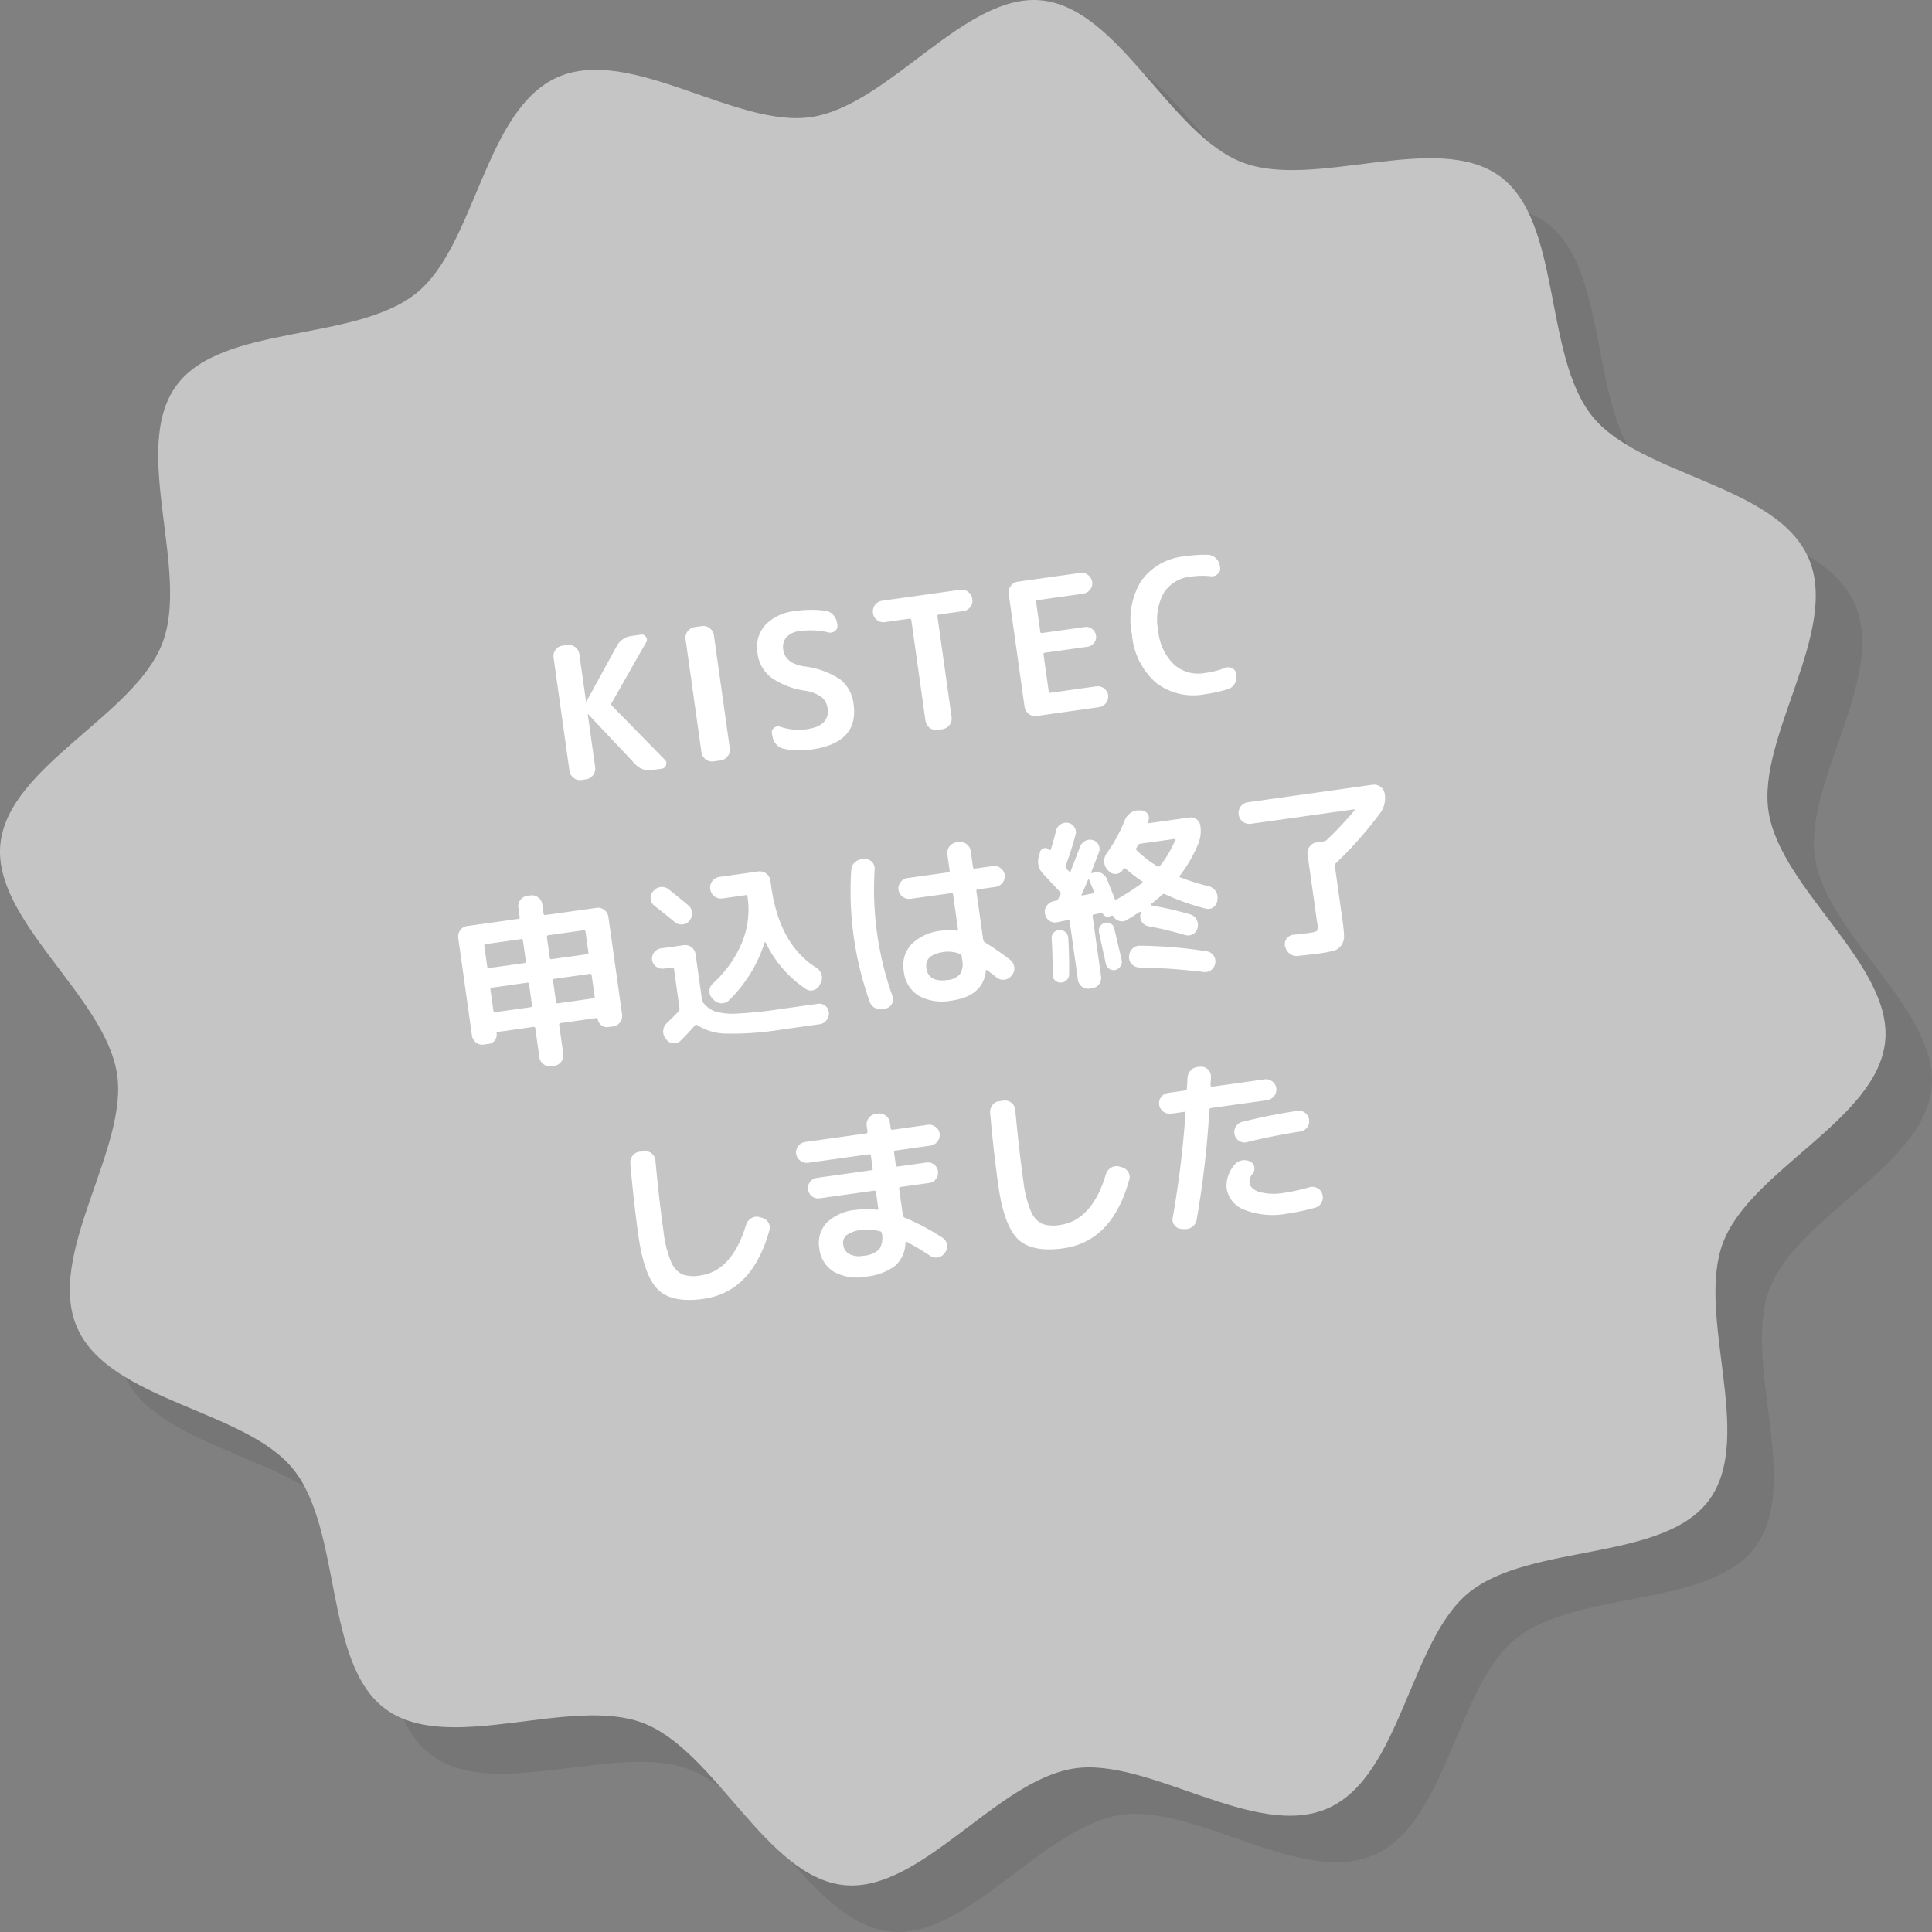 <svg id="グループ_7" data-name="グループ 7" xmlns="http://www.w3.org/2000/svg" xmlns:xlink="http://www.w3.org/1999/xlink" width="207.955" height="207.955" viewBox="0 0 207.955 207.955">
  <rect x="0" y="0" width="207.955" height="207.955" fill="#808080" stroke="none"/>
  <defs>
    <clipPath id="clip-path">
      <rect id="長方形_3" data-name="長方形 3" width="207.955" height="207.955" fill="none"/>
    </clipPath>
    <clipPath id="clip-path-3">
      <rect id="長方形_1" data-name="長方形 1" width="202.955" height="202.955" transform="translate(5 5)" fill="none"/>
    </clipPath>
  </defs>
  <g id="グループ_6" data-name="グループ 6" clip-path="url(#clip-path)">
    <g id="グループ_5" data-name="グループ 5">
      <g id="グループ_4" data-name="グループ 4" clip-path="url(#clip-path)">
        <g id="グループ_3" data-name="グループ 3" opacity="0.08" style="mix-blend-mode: multiply;isolation: isolate">
          <g id="グループ_2" data-name="グループ 2">
            <g id="グループ_1" data-name="グループ 1" clip-path="url(#clip-path-3)">
              <path id="パス_1" data-name="パス 1" d="M199.636,65c3.495,7.85-5.555,19.3-4.267,27.4,1.333,8.383,13.415,16.491,12.54,24.739-.887,8.367-14.438,13.776-17.433,21.579s3.455,20.891-1.484,27.7c-4.869,6.715-19.274,4.656-25.873,9.993-6.379,5.159-7.315,19.725-15.165,23.22s-19.3-5.555-27.4-4.267c-8.383,1.333-16.491,13.415-24.739,12.54-8.367-.887-13.776-14.437-21.579-17.433s-20.891,3.455-27.7-1.484c-6.715-4.869-4.656-19.273-9.993-25.873-5.159-6.378-19.725-7.315-23.22-15.165s5.555-19.3,4.267-27.4c-1.333-8.383-13.415-16.491-12.54-24.739.887-8.367,14.437-13.776,17.433-21.579s-3.455-20.89,1.484-27.7c4.869-6.715,19.273-4.656,25.873-9.993C56.213,31.38,57.15,16.814,65,13.319s19.3,5.556,27.4,4.267c8.383-1.333,16.491-13.415,24.739-12.54,8.367.887,13.776,14.438,21.579,17.433s20.891-3.455,27.7,1.484c6.715,4.869,4.656,19.274,9.993,25.873,5.159,6.379,19.725,7.315,23.22,15.165"/>
            </g>
          </g>
        </g>
        <path id="パス_2" data-name="パス 2" d="M194.636,60c3.495,7.85-5.555,19.3-4.267,27.4,1.333,8.383,13.415,16.491,12.54,24.739-.887,8.367-14.438,13.776-17.433,21.579s3.455,20.891-1.484,27.7c-4.869,6.715-19.274,4.656-25.873,9.993-6.379,5.159-7.315,19.725-15.165,23.22s-19.3-5.555-27.4-4.267c-8.383,1.333-16.491,13.415-24.739,12.54-8.367-.887-13.776-14.437-21.579-17.433s-20.891,3.455-27.7-1.484c-6.715-4.869-4.656-19.273-9.993-25.873-5.159-6.378-19.725-7.315-23.22-15.165s5.555-19.3,4.267-27.4C11.252,107.169-.83,99.061.045,90.813c.887-8.367,14.437-13.776,17.433-21.579s-3.455-20.89,1.484-27.7c4.869-6.715,19.273-4.656,25.873-9.993C51.213,26.38,52.15,11.814,60,8.319s19.3,5.556,27.4,4.267C95.786,11.253,103.894-.829,112.142.046c8.367.887,13.776,14.438,21.579,17.433s20.891-3.455,27.7,1.484c6.715,4.869,4.656,19.274,9.993,25.873,5.159,6.379,19.725,7.315,23.22,15.165" fill="#c5c5c5"/>
        <path id="パス_3" data-name="パス 3" d="M62.567,83.956a1.062,1.062,0,0,1-.829-.227,1.108,1.108,0,0,1-.439-.746l-1.714-12.2a1.114,1.114,0,0,1,.215-.838,1.059,1.059,0,0,1,.736-.447l.534-.075a1.163,1.163,0,0,1,1.288.971l.721,5.129c0,.013.009.019.022.017a.018.018,0,0,0,.017-.022l3.229-5.908A2.1,2.1,0,0,1,68,68.449l.99-.139a.525.525,0,0,1,.539.247.489.489,0,0,1,.021.582l-3.725,6.543a.218.218,0,0,0,.039.277l5.682,5.806a.526.526,0,0,1,.144.586.542.542,0,0,1-.471.389l-.99.139a2.05,2.05,0,0,1-1.891-.663l-5.034-5.352a.019.019,0,0,0-.022-.017.018.018,0,0,0-.017.023l.8,5.723a1.163,1.163,0,0,1-.97,1.288Z" fill="#fff"/>
        <path id="パス_4" data-name="パス 4" d="M76.792,81.957a1.161,1.161,0,0,1-1.288-.97l-1.714-12.2a1.162,1.162,0,0,1,.97-1.288l.792-.111a1.163,1.163,0,0,1,1.288.97l1.714,12.2a1.161,1.161,0,0,1-.97,1.288Z" fill="#fff"/>
        <path id="パス_5" data-name="パス 5" d="M86.686,74.346a8.324,8.324,0,0,1-3.706-1.438,3.881,3.881,0,0,1-1.443-2.584,3.618,3.618,0,0,1,.806-3.022,5.048,5.048,0,0,1,3.239-1.525,11.14,11.14,0,0,1,3.268-.035,1.368,1.368,0,0,1,.842.457,1.663,1.663,0,0,1,.419.9l.025.178a.66.66,0,0,1-.255.632.747.747,0,0,1-.683.166,8.434,8.434,0,0,0-3.112-.148,2.226,2.226,0,0,0-1.44.667,1.62,1.62,0,0,0-.337,1.34q.2,1.427,2.148,1.779a9.05,9.05,0,0,1,3.987,1.419A3.942,3.942,0,0,1,91.878,75.8q.585,4.158-4.545,4.88a8.236,8.236,0,0,1-2.98-.086,1.453,1.453,0,0,1-.829-.51,1.813,1.813,0,0,1-.4-.933l-.034-.238a.575.575,0,0,1,.242-.588.7.7,0,0,1,.651-.1,6.147,6.147,0,0,0,2.845.267q2.514-.354,2.249-2.255a1.813,1.813,0,0,0-.656-1.211,4.1,4.1,0,0,0-1.731-.676" fill="#fff"/>
        <path id="パス_6" data-name="パス 6" d="M95.254,66.962a1.11,1.11,0,0,1-.838-.215,1.059,1.059,0,0,1-.446-.736l-.009-.059a1.164,1.164,0,0,1,.971-1.288l8.436-1.185a1.161,1.161,0,0,1,1.287.97l.009.059a1.069,1.069,0,0,1-.226.83,1.119,1.119,0,0,1-.746.438l-2.655.374c-.105.014-.15.081-.133.2L102.429,77.2a1.161,1.161,0,0,1-.971,1.287l-.554.078a1.162,1.162,0,0,1-1.288-.97L98.092,66.744c-.018-.118-.079-.17-.185-.155Z" fill="#fff"/>
        <path id="パス_7" data-name="パス 7" d="M111.573,77.069a1.159,1.159,0,0,1-1.287-.97l-1.715-12.2a1.164,1.164,0,0,1,.971-1.288l6.733-.946a1.165,1.165,0,0,1,1.288.97,1.07,1.07,0,0,1-.227.83,1.111,1.111,0,0,1-.746.438l-4.913.69a.16.16,0,0,0-.153.2l.448,3.189a.161.161,0,0,0,.205.153l4.575-.643a1.028,1.028,0,0,1,.806.209,1.048,1.048,0,0,1,.412.709,1.019,1.019,0,0,1-.2.786,1.043,1.043,0,0,1-.719.414l-4.576.643a.159.159,0,0,0-.152.2l.557,3.961a.158.158,0,0,0,.2.153l4.911-.69a1.109,1.109,0,0,1,.838.215,1.056,1.056,0,0,1,.447.735,1.161,1.161,0,0,1-.971,1.288Z" fill="#fff"/>
        <path id="パス_8" data-name="パス 8" d="M129.669,74.728a6.579,6.579,0,0,1-5.232-1.233,7.749,7.749,0,0,1-2.6-5.239,7.92,7.92,0,0,1,1-5.725,6.423,6.423,0,0,1,4.687-2.649,14.242,14.242,0,0,1,2.48-.166,1.26,1.26,0,0,1,.859.364,1.4,1.4,0,0,1,.443.846l.022.158a.761.761,0,0,1-.255.7.887.887,0,0,1-.723.243,8.585,8.585,0,0,0-2.215.049,3.823,3.823,0,0,0-2.89,1.779,5.916,5.916,0,0,0-.579,4,5.782,5.782,0,0,0,1.7,3.669,3.9,3.9,0,0,0,3.289.921,9.22,9.22,0,0,0,2.206-.552.894.894,0,0,1,.762.034.762.762,0,0,1,.439.605l.019.139a1.4,1.4,0,0,1-.183.925,1.247,1.247,0,0,1-.737.577,14.644,14.644,0,0,1-2.488.552" fill="#fff"/>
        <path id="パス_9" data-name="パス 9" d="M52.067,112.435a1.056,1.056,0,0,1-.829-.227,1.112,1.112,0,0,1-.439-.746l-1.474-10.5a1.106,1.106,0,0,1,.215-.838,1.063,1.063,0,0,1,.735-.447l5.506-.774q.179-.025.156-.183l-.144-1.03a1.06,1.06,0,0,1,.226-.83,1.107,1.107,0,0,1,.745-.438l.318-.044a1.107,1.107,0,0,1,.838.215,1.068,1.068,0,0,1,.447.735l.144,1.03c.015.105.082.15.2.133l5.506-.774a1.067,1.067,0,0,1,.829.227,1.116,1.116,0,0,1,.439.747l1.475,10.5a1.116,1.116,0,0,1-.215.837,1.067,1.067,0,0,1-.736.448l-.554.078a.924.924,0,0,1-.725-.2.971.971,0,0,1-.385-.653.124.124,0,0,0-.158-.119l-3.843.54a.159.159,0,0,0-.153.2l.44,3.13a1.067,1.067,0,0,1-.226.829,1.11,1.11,0,0,1-.746.438l-.318.045a1.1,1.1,0,0,1-.838-.216,1.058,1.058,0,0,1-.446-.734l-.44-3.13a.159.159,0,0,0-.2-.153l-3.842.54a.123.123,0,0,0-.119.158.982.982,0,0,1-.191.734.931.931,0,0,1-.641.394Zm.064-10.612.315,2.238c.015.106.081.15.2.134l3.8-.535c.119-.017.171-.078.156-.184l-.314-2.238a.16.16,0,0,0-.205-.153l-3.8.534a.16.16,0,0,0-.154.2m.66,4.693.323,2.3c.014.106.081.15.2.133l3.8-.534c.119-.017.171-.078.156-.184l-.323-2.3a.16.16,0,0,0-.2-.154l-3.8.535a.159.159,0,0,0-.153.2m6.074-5.639.314,2.237c.015.106.082.151.2.134l3.8-.534c.119-.017.171-.078.156-.184l-.314-2.238a.16.16,0,0,0-.2-.154l-3.8.535a.159.159,0,0,0-.153.2m.659,4.693.323,2.3c.015.106.082.151.2.134l3.8-.535q.179-.024.156-.183l-.323-2.3a.159.159,0,0,0-.2-.154l-3.8.535a.159.159,0,0,0-.153.2" fill="#fff"/>
        <path id="パス_10" data-name="パス 10" d="M70.354,95.889a1.142,1.142,0,0,1,.78-.413,1.109,1.109,0,0,1,.832.247q.7.549,2.121,1.721a1.108,1.108,0,0,1,.4.782,1.151,1.151,0,0,1-.256.834l-.015.043a1.042,1.042,0,0,1-.762.4,1.149,1.149,0,0,1-.834-.257q-1.053-.882-2.162-1.736a1.035,1.035,0,0,1-.417-.739,1.007,1.007,0,0,1,.24-.811Zm1.076,8.372a1.129,1.129,0,0,1-1.243-.936,1.129,1.129,0,0,1,.936-1.242l2.477-.348a1.126,1.126,0,0,1,1.265.953l.7,4.971a.574.574,0,0,0,.14.283,2.877,2.877,0,0,0,1.325.945,7.107,7.107,0,0,0,2.322.209,44.924,44.924,0,0,0,4.51-.463l4.178-.587a.986.986,0,0,1,.8.221,1.032,1.032,0,0,1,.384.724,1.191,1.191,0,0,1-.258.824,1.1,1.1,0,0,1-.737.427l-4.14.582a33.117,33.117,0,0,1-5.857.429,5.9,5.9,0,0,1-3.179-.917.2.2,0,0,0-.257.036q-.624.735-1.546,1.651a1,1,0,0,1-.79.273.968.968,0,0,1-.722-.4l-.1-.128a1.168,1.168,0,0,1-.251-.853,1.215,1.215,0,0,1,.4-.8q.907-.875,1.255-1.268a.419.419,0,0,0,.1-.317l-.6-4.258c-.014-.1-.081-.15-.2-.134Zm5.294,1.6a12.311,12.311,0,0,0,3.138-4.4,9.34,9.34,0,0,0,.608-4.873l-.014-.1a.142.142,0,0,0-.181-.136l-2.535.357a1.162,1.162,0,0,1-1.287-.971l-.008-.059a1.159,1.159,0,0,1,.969-1.288l4.219-.593a1.164,1.164,0,0,1,1.288.971l.092.653q.876,6.239,4.842,8.731a1.3,1.3,0,0,1,.553.7,1.143,1.143,0,0,1-.048.885l-.108.238a1.072,1.072,0,0,1-.644.585.944.944,0,0,1-.842-.094,12.387,12.387,0,0,1-4.339-5,.07.07,0,0,0-.074-.031.074.074,0,0,0-.065.05,15.019,15.019,0,0,1-3.835,6.194,1.1,1.1,0,0,1-.834.309,1.149,1.149,0,0,1-.811-.381l-.167-.179a1.028,1.028,0,0,1-.282-.788,1.151,1.151,0,0,1,.365-.778" fill="#fff"/>
        <path id="パス_11" data-name="パス 11" d="M95.145,108.6a1.282,1.282,0,0,1-.91-.085,1.139,1.139,0,0,1-.607-.652,35.387,35.387,0,0,1-2-14.259,1.136,1.136,0,0,1,.4-.794,1.281,1.281,0,0,1,.853-.332l.24-.013a1.023,1.023,0,0,1,1.024,1.107A34.2,34.2,0,0,0,96.059,107.2a1.025,1.025,0,0,1-.678,1.347Zm7.285-.9a5.248,5.248,0,0,1-3.546-.521,3.488,3.488,0,0,1-1.605-2.652,3.363,3.363,0,0,1,.816-2.882,5.288,5.288,0,0,1,3.278-1.47,5.367,5.367,0,0,1,1.6,0c.109.012.156-.035.141-.142l-.526-3.743a.158.158,0,0,0-.2-.152L98,96.749a1.159,1.159,0,0,1-1.287-.97,1.061,1.061,0,0,1,.226-.83,1.113,1.113,0,0,1,.746-.438l4.377-.615a.16.16,0,0,0,.154-.2l-.246-1.744a1.164,1.164,0,0,1,.971-1.287l.257-.036a1.161,1.161,0,0,1,1.288.97l.244,1.743c.017.119.078.171.184.156l1.941-.273a1.115,1.115,0,0,1,.838.216,1.065,1.065,0,0,1,.447.735,1.162,1.162,0,0,1-.97,1.288l-1.941.273c-.106.014-.15.081-.134.2l.735,5.228a.4.4,0,0,0,.177.258,33.013,33.013,0,0,1,2.732,1.9,1.149,1.149,0,0,1,.429.757,1.109,1.109,0,0,1-.224.85l-.068.09a1.131,1.131,0,0,1-.747.429,1.1,1.1,0,0,1-.84-.226q-.364-.292-1.02-.786c-.09-.068-.14-.041-.149.082q-.327,2.712-3.694,3.184m-.856-5.231q-2.06.29-1.859,1.716.222,1.584,2.283,1.294a1.921,1.921,0,0,0,1.343-.643,2.081,2.081,0,0,0,.228-1.537l-.056-.395a.3.3,0,0,0-.194-.236,3.472,3.472,0,0,0-1.745-.2" fill="#fff"/>
        <path id="パス_12" data-name="パス 12" d="M130.1,95.389a1.246,1.246,0,0,1,.74.522,1.177,1.177,0,0,1,.2.88l-.016.164a.97.97,0,0,1-.436.708.954.954,0,0,1-.819.135,25.6,25.6,0,0,1-4.378-1.546.222.222,0,0,0-.277.039q-.664.6-1.231,1.021a.119.119,0,0,0-.028.085.062.062,0,0,0,.048.054,39.61,39.61,0,0,1,4.238.98,1.1,1.1,0,0,1,.665.562,1.212,1.212,0,0,1,.1.885,1.027,1.027,0,0,1-.52.679,1.051,1.051,0,0,1-.848.079q-2.019-.585-3.928-.942a1.073,1.073,0,0,1-.7-.467,1.043,1.043,0,0,1-.146-.828l.037-.167a.064.064,0,0,0-.031-.076.065.065,0,0,0-.082-.009q-.609.408-1.41.885a1.007,1.007,0,0,1-.794.1.994.994,0,0,1-.634-.486.168.168,0,0,0-.232-.069l-.212.071a.56.56,0,0,1-.429-.031.516.516,0,0,1-.286-.313.12.12,0,0,0-.108-.046l-.823.177a.158.158,0,0,0-.152.2l.91,6.476a1.129,1.129,0,0,1-.954,1.265l-.278.039a1.126,1.126,0,0,1-1.264-.953l-.885-6.3c-.015-.1-.082-.149-.2-.132l-1.139.24a1.026,1.026,0,0,1-.841-.164,1.084,1.084,0,0,1-.474-.721l-.006-.04a1.069,1.069,0,0,1,.193-.856,1.212,1.212,0,0,1,.73-.485l.273-.06a.292.292,0,0,0,.235-.194c.022-.043.058-.122.11-.237a1.276,1.276,0,0,1,.127-.24A.209.209,0,0,0,114.09,96l-.974-1.044c-.429-.458-.707-.76-.834-.9a1.885,1.885,0,0,1-.452-1.916l.121-.441a.531.531,0,0,1,.437-.4.6.6,0,0,1,.581.181.083.083,0,0,0,.083.019.09.09,0,0,0,.053-.058q.322-1.015.564-2.018a1.07,1.07,0,0,1,.48-.683,1.137,1.137,0,0,1,.835-.169,1.035,1.035,0,0,1,.674.482.958.958,0,0,1,.112.8q-.45,1.679-1.052,3.3a.3.3,0,0,0,.042.3,1.753,1.753,0,0,0,.17.2,1.567,1.567,0,0,0,.141.142c.017.025.047.034.094.027a.084.084,0,0,0,.081-.072q.463-1.155.991-2.583a1.2,1.2,0,0,1,.555-.643,1.084,1.084,0,0,1,.835-.1.969.969,0,0,1,.616.5,1,1,0,0,1,.051.8l-.844,2.178c-.006.054.024.084.092.088l.076-.031a1.158,1.158,0,0,1,1.5.6q.183.438.875,2.2c.041.1.1.12.189.054l.017-.022.04-.006a26.546,26.546,0,0,0,2.685-1.731c.084-.065.082-.132-.009-.2a17.127,17.127,0,0,1-1.767-1.368.147.147,0,0,0-.218.031.235.235,0,0,0-.068.09.624.624,0,0,1-.048.088.893.893,0,0,1-.726.374.949.949,0,0,1-.762-.326l-.141-.142a1.388,1.388,0,0,1-.333-.862,1.4,1.4,0,0,1,.269-.886,16.879,16.879,0,0,0,1.959-3.588,1.723,1.723,0,0,1,.61-.762,1.469,1.469,0,0,1,.9-.278l.223.009a.8.8,0,0,1,.695.347.774.774,0,0,1,.106.752.086.086,0,0,0-.012.062.08.08,0,0,1-.012.063c-.037.112,0,.162.1.146l4.337-.609a1.024,1.024,0,0,1,1.174.885,3.605,3.605,0,0,1-.245,1.994,14.945,14.945,0,0,1-1.967,3.387c-.069.09-.04.154.086.19a27.11,27.11,0,0,0,3.022.948m-15.311,10.119a.89.89,0,0,1-.642.242.849.849,0,0,1-.613-.267.834.834,0,0,1-.24-.623q.033-1.781-.094-3.844a.806.806,0,0,1,.222-.638.84.84,0,0,1,.616-.288.912.912,0,0,1,.637.224.849.849,0,0,1,.307.593q.127,1.92.094,3.986a.819.819,0,0,1-.287.615m2.876-9.361q.159-.021.093-.195-.515-1.22-.516-1.24c-.041-.089-.082-.1-.125-.023-.071.172-.182.433-.334.785s-.271.613-.354.786c-.043.087-.01.123.1.108Zm2.391,8.248a.834.834,0,0,1-.644-.122.887.887,0,0,1-.378-.542q-.72-3.252-.734-3.351a.825.825,0,0,1,.1-.65.84.84,0,0,1,1.155-.324.71.71,0,0,1,.374.5q.684,2.854.807,3.441a.84.84,0,0,1-.13.655.921.921,0,0,1-.551.391m9.5.219a67.825,67.825,0,0,0-6.914-.482,1.127,1.127,0,0,1-.8-.353,1.053,1.053,0,0,1-.315-.8l.011-.062a1.159,1.159,0,0,1,.352-.806,1.034,1.034,0,0,1,.8-.325,48.979,48.979,0,0,1,7.194.6,1.109,1.109,0,0,1,.727.443,1.067,1.067,0,0,1,.2.841,1.126,1.126,0,0,1-.433.727,1.1,1.1,0,0,1-.828.217m-4.712-11.395a11.342,11.342,0,0,0,1.649-2.777.076.076,0,0,0,0-.1.1.1,0,0,0-.1-.047l-3.663.515a.346.346,0,0,0-.256.2l-.145.263a.209.209,0,0,0,.06.275,12.313,12.313,0,0,0,2.2,1.69.212.212,0,0,0,.26-.016" fill="#fff"/>
        <path id="パス_13" data-name="パス 13" d="M134.618,88.675a1.161,1.161,0,0,1-1.287-.97l-.009-.06a1.162,1.162,0,0,1,.971-1.287l13.467-1.893a1.165,1.165,0,0,1,1.288.97l.008.06a2.721,2.721,0,0,1-.5,2.03,42.7,42.7,0,0,1-4.776,5.4.3.3,0,0,0-.1.276l.81,5.764a16.444,16.444,0,0,1,.18,1.782,1.652,1.652,0,0,1-.3,1.012,1.49,1.49,0,0,1-.847.584,15.113,15.113,0,0,1-1.683.307q-.753.1-2.167.244a1.159,1.159,0,0,1-.853-.244,1.3,1.3,0,0,1-.48-.761l-.028-.056a.994.994,0,0,1,.188-.814,1.023,1.023,0,0,1,.751-.408q.817-.075,1.769-.209.652-.092.753-.237a1.521,1.521,0,0,0,.006-.819l-1.038-7.387a1.163,1.163,0,0,1,.971-1.288l.792-.111a.606.606,0,0,0,.3-.144,37.863,37.863,0,0,0,2.985-3.186c.024-.017.028-.041.011-.073a.068.068,0,0,0-.067-.041Z" fill="#fff"/>
        <path id="パス_14" data-name="パス 14" d="M75.731,139.808q-3.368.474-4.884-.979t-2.135-5.851q-.5-3.583-.868-7.754a1.224,1.224,0,0,1,.256-.844,1.06,1.06,0,0,1,.761-.41l.474-.067a1.111,1.111,0,0,1,1.211,1q.4,4.286.879,7.692a11.814,11.814,0,0,0,.805,3.209,2.541,2.541,0,0,0,1.212,1.365,3.757,3.757,0,0,0,1.935.121q3.428-.48,4.929-5.459a1.227,1.227,0,0,1,.539-.691,1.123,1.123,0,0,1,.858-.15l.274.082a1.1,1.1,0,0,1,.717.5.978.978,0,0,1,.12.852q-1.836,6.639-7.083,7.377" fill="#fff"/>
        <path id="パス_15" data-name="パス 15" d="M86.982,125.16a1.161,1.161,0,0,1-1.287-.97,1.061,1.061,0,0,1,.226-.83,1.111,1.111,0,0,1,.746-.438L93.223,122a.159.159,0,0,0,.153-.2l-.086-.613a1.117,1.117,0,0,1,.215-.839,1.062,1.062,0,0,1,.736-.446l.277-.039a1.055,1.055,0,0,1,.829.227,1.1,1.1,0,0,1,.439.746l.086.613a.159.159,0,0,0,.2.154l3.783-.532a1.111,1.111,0,0,1,.838.216,1.055,1.055,0,0,1,.446.735,1.161,1.161,0,0,1-.97,1.287l-3.783.533c-.118.015-.17.077-.155.182l.195,1.387a.159.159,0,0,0,.2.153l3.09-.434a1.092,1.092,0,0,1,1.243.936,1.1,1.1,0,0,1-.207.827,1.046,1.046,0,0,1-.726.435l-3.09.434a.16.16,0,0,0-.153.2l.4,2.852a.3.3,0,0,0,.174.238,24.525,24.525,0,0,1,4.082,2.173,1.027,1.027,0,0,1,.485.719,1.082,1.082,0,0,1-.183.854l-.05.067a1.152,1.152,0,0,1-.732.477,1.043,1.043,0,0,1-.843-.174q-1.4-.915-2.49-1.488c-.1-.053-.159-.025-.17.084a3.347,3.347,0,0,1-1.115,2.49,6.187,6.187,0,0,1-3.139,1.158,5.109,5.109,0,0,1-3.435-.517,3.358,3.358,0,0,1-1.582-2.556,3.218,3.218,0,0,1,.745-2.678,5.113,5.113,0,0,1,3.262-1.439,7.836,7.836,0,0,1,2.2-.007c.109.013.157-.034.142-.14l-.248-1.763a.159.159,0,0,0-.2-.153l-5.862.824a1.093,1.093,0,0,1-1.243-.936,1.091,1.091,0,0,1,.207-.827,1.043,1.043,0,0,1,.726-.436l5.863-.823a.16.16,0,0,0,.153-.2l-.191-1.365a.159.159,0,0,0-.2-.153Zm5.911,10.014a2.758,2.758,0,0,0,1.74-.7,2.292,2.292,0,0,0,.28-1.747.22.22,0,0,0-.189-.194,5.368,5.368,0,0,0-1.96-.149,3.316,3.316,0,0,0-1.629.552,1.077,1.077,0,0,0-.369,1.041,1.29,1.29,0,0,0,.657,1.008,2.3,2.3,0,0,0,1.47.187" fill="#fff"/>
        <path id="パス_16" data-name="パス 16" d="M114.463,134.365q-3.367.472-4.884-.98t-2.135-5.85q-.5-3.585-.868-7.754a1.228,1.228,0,0,1,.256-.845,1.053,1.053,0,0,1,.76-.409l.475-.067a1.109,1.109,0,0,1,1.211,1q.4,4.287.879,7.693a11.825,11.825,0,0,0,.805,3.209,2.541,2.541,0,0,0,1.212,1.365,3.766,3.766,0,0,0,1.935.121q3.427-.48,4.928-5.459a1.233,1.233,0,0,1,.54-.691,1.121,1.121,0,0,1,.857-.151l.274.083a1.1,1.1,0,0,1,.718.505.981.981,0,0,1,.12.852q-1.836,6.639-7.083,7.377" fill="#fff"/>
        <path id="パス_17" data-name="パス 17" d="M127.15,132.278a1,1,0,0,1-.733-.4.954.954,0,0,1-.187-.822,105.507,105.507,0,0,0,1.372-11.22c.01-.122-.038-.176-.143-.161l-1.406.2a1.161,1.161,0,0,1-1.288-.97,1.058,1.058,0,0,1,.227-.829,1.1,1.1,0,0,1,.746-.438l1.842-.259a.19.19,0,0,0,.176-.187q.053-.774.058-1.159a1.283,1.283,0,0,1,.359-.829,1.175,1.175,0,0,1,.807-.365l.26-.017a1,1,0,0,1,.79.3,1.037,1.037,0,0,1,.314.795c0,.108,0,.256-.018.447s-.021.339-.019.446a.125.125,0,0,0,.047.115.14.14,0,0,0,.117.044l5.625-.79a1.107,1.107,0,0,1,.838.215,1.059,1.059,0,0,1,.447.735,1.163,1.163,0,0,1-.971,1.288l-6.04.848a.2.2,0,0,0-.195.189,103.141,103.141,0,0,1-1.369,11.826,1.125,1.125,0,0,1-.467.763,1.266,1.266,0,0,1-.864.252Zm13.811-4.485a1.087,1.087,0,0,1,.851.1,1.067,1.067,0,0,1,.53.673,1.159,1.159,0,0,1-.1.882,1.052,1.052,0,0,1-.671.539,23.348,23.348,0,0,1-3.04.649,8.393,8.393,0,0,1-4.507-.386,2.983,2.983,0,0,1-1.995-2.335,3.47,3.47,0,0,1,.838-2.522,1.236,1.236,0,0,1,.77-.481,1.432,1.432,0,0,1,.914.1.776.776,0,0,1,.453.563.892.892,0,0,1-.151.728,1.4,1.4,0,0,0-.364,1q.1.693,1.1,1.007a6.145,6.145,0,0,0,2.627.085,20.793,20.793,0,0,0,2.743-.607m-6.761-4.847a1.043,1.043,0,0,1-.817-.138,1.055,1.055,0,0,1-.491-.688,1.12,1.12,0,0,1,.142-.858,1.063,1.063,0,0,1,.7-.512q3.006-.744,5.934-1.177a1.046,1.046,0,0,1,.819.218,1.1,1.1,0,0,1,.427.738,1.126,1.126,0,0,1-.953,1.265q-3.141.5-5.756,1.152" fill="#fff"/>
      </g>
    </g>
  </g>
</svg>
